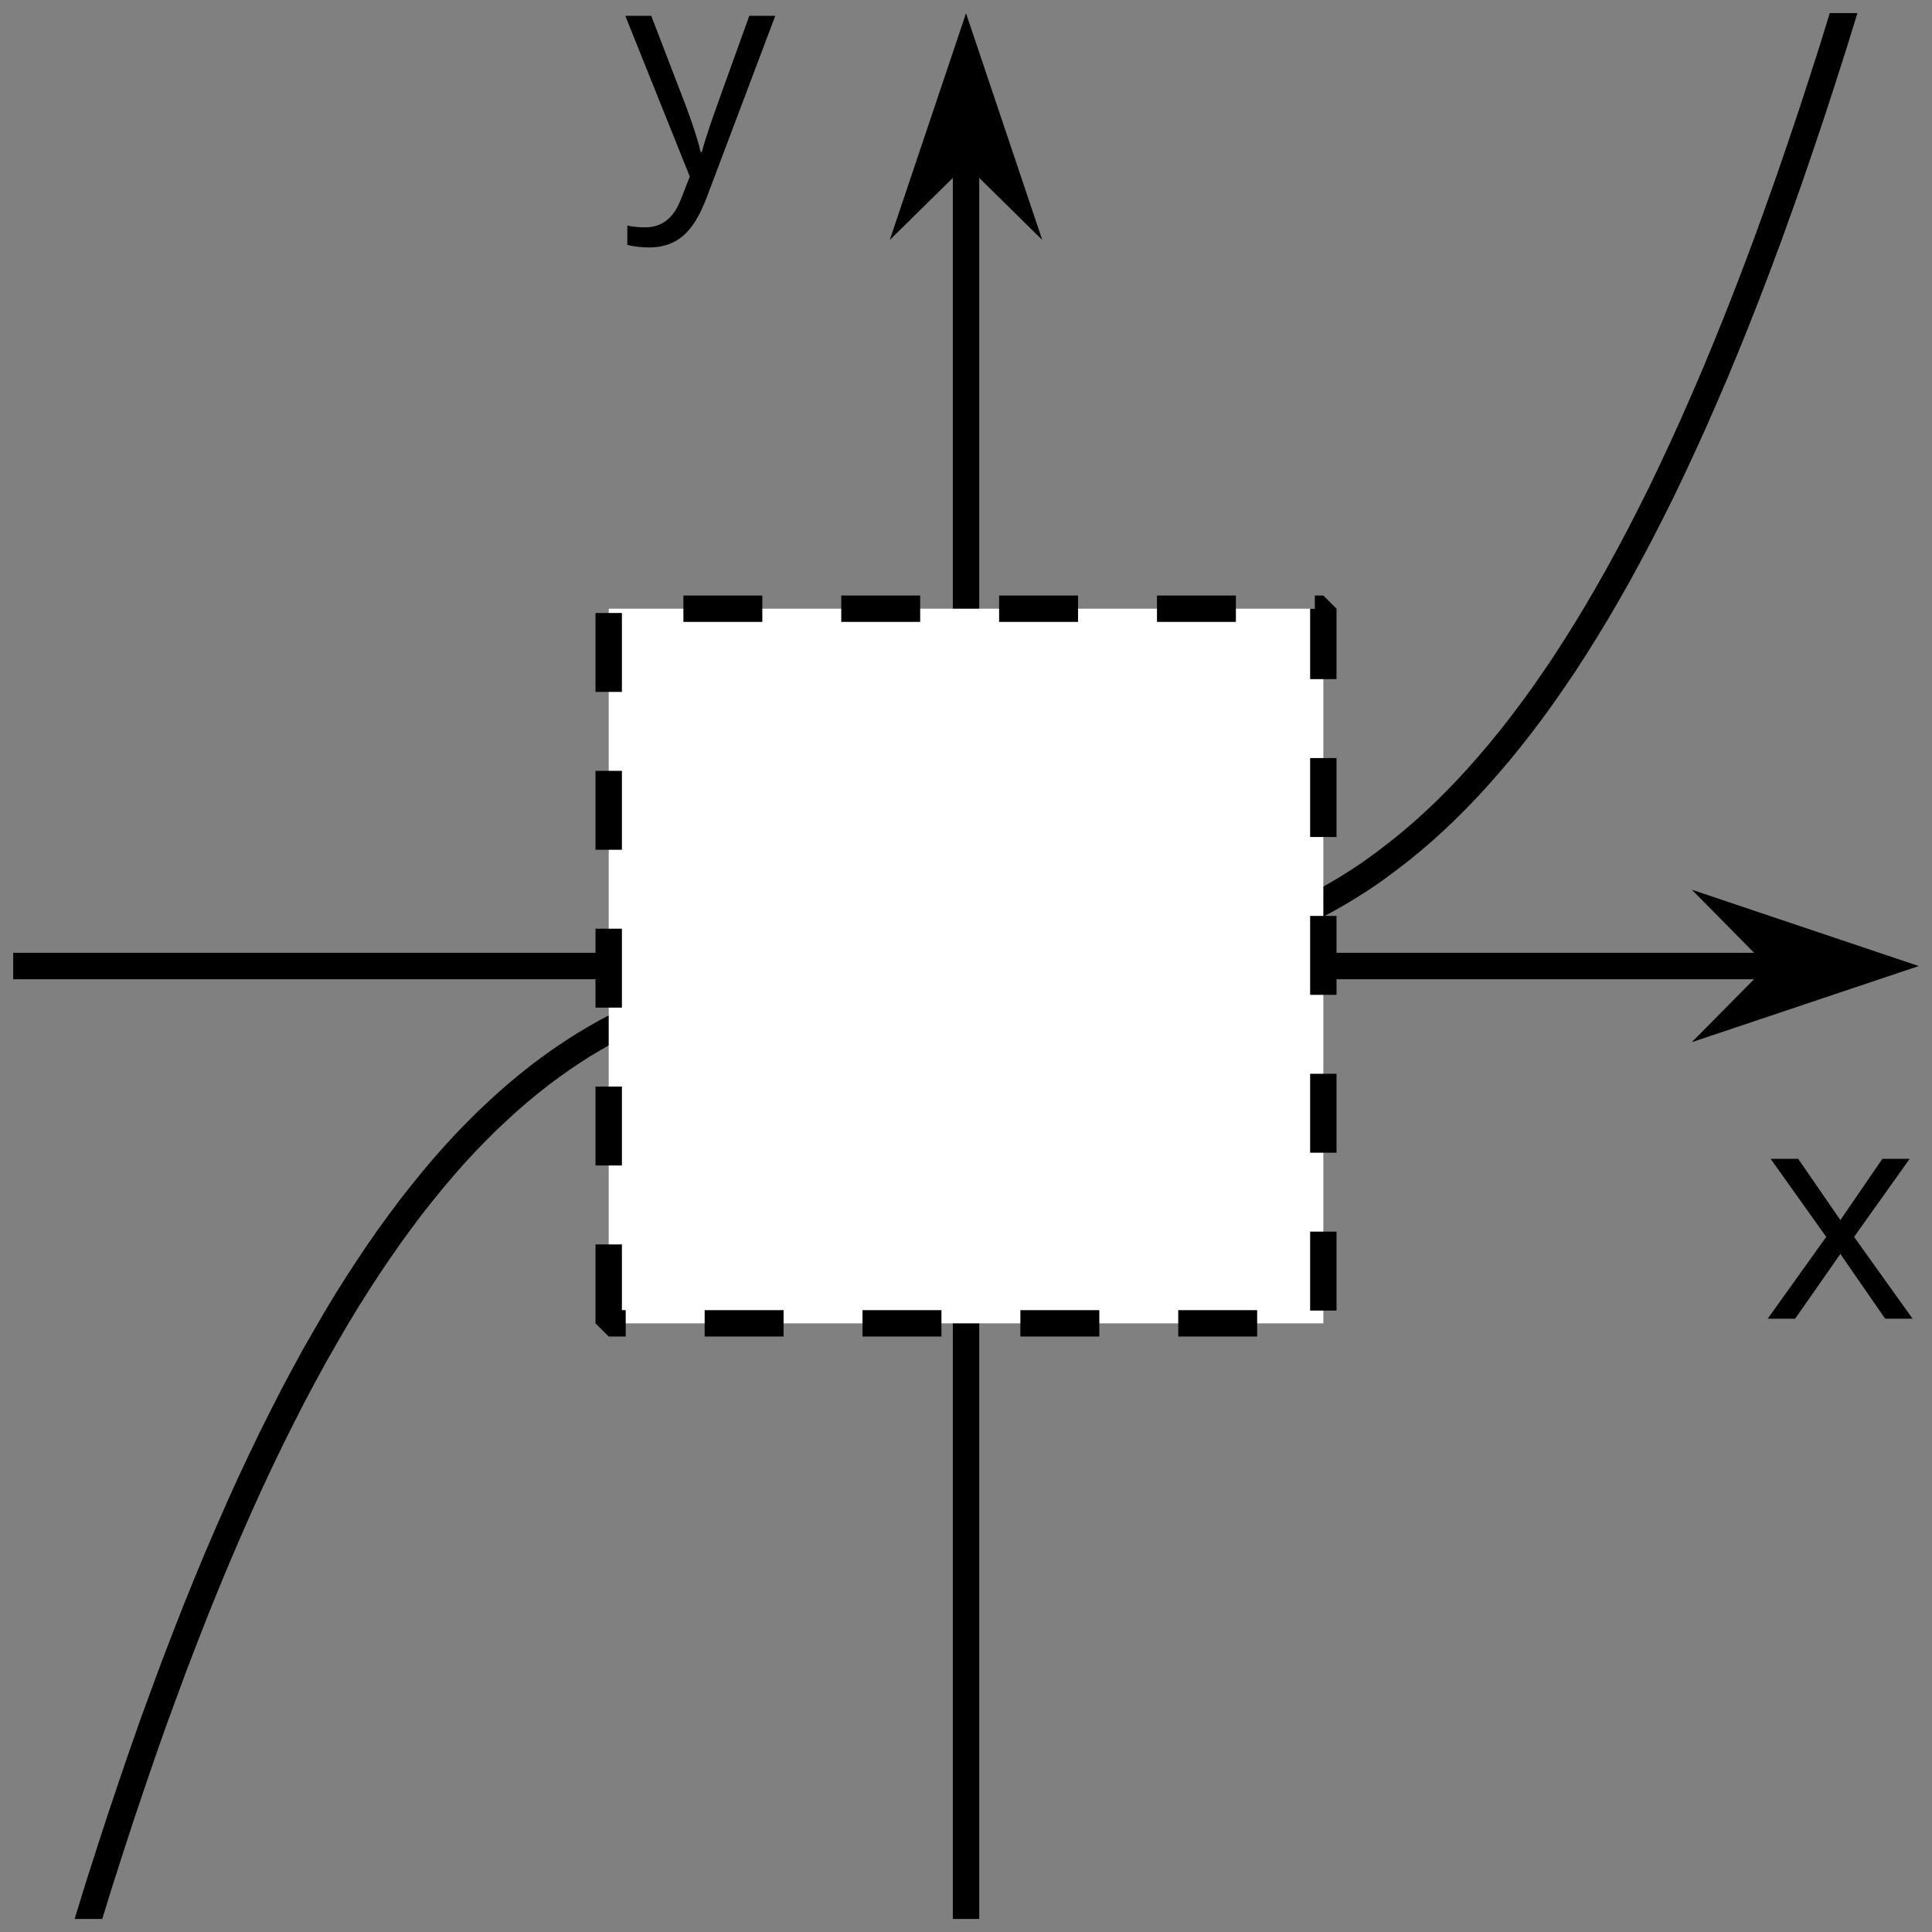 <?xml version='1.0' encoding='UTF-8'?>
<!-- This file was generated by dvisvgm 2.1.3 -->
<svg height='73.165pt' version='1.1' viewBox='-72 -72 73.162 73.165' width='73.162pt' xmlns='http://www.w3.org/2000/svg' xmlns:xlink='http://www.w3.org/1999/xlink'>
<rect x="-72" y="-72" width="73.162" height="73.165" fill="#808080" stroke="none"/>
<defs>
<clipPath id='clip1'>
<path d='M-71.5 0.668H0.664V-71.504H-71.5Z'/>
</clipPath>
<path d='M2.431 -3.099L0.215 0H1.254L2.967 -2.453L4.663 0H5.702L3.486 -3.099L5.591 -6.055H4.558L2.967 -3.735L1.37 -6.055H0.326L2.431 -3.099Z' id='g1-88'/>
<path d='M0.011 -6.055L2.453 0.033L2.116 0.895C1.845 1.602 1.398 1.956 0.768 1.956C0.519 1.956 0.293 1.934 0.088 1.89V2.624C0.359 2.685 0.635 2.718 0.917 2.718C1.42 2.718 1.84 2.575 2.188 2.287C2.53 2.006 2.829 1.519 3.088 0.84L5.691 -6.055H4.707C3.862 -3.713 3.359 -2.315 3.204 -1.856C3.055 -1.403 2.956 -1.083 2.906 -0.895H2.862C2.79 -1.243 2.613 -1.812 2.32 -2.602L0.994 -6.055H0.011Z' id='g1-89'/>
</defs>
<g id='page1'>
<path d='M-71.5 -35.418H-4.629' fill='none' stroke='#000000' stroke-linejoin='bevel' stroke-miterlimit='10.037' stroke-width='1'/>
<path d='M-0.91 -35.418L-6.102 -37.164L-4.379 -35.418L-6.102 -33.676Z'/>
<path d='M-0.91 -35.418L-6.102 -37.164L-4.379 -35.418L-6.102 -33.676Z' fill='none' stroke='#000000' stroke-miterlimit='10.037' stroke-width='1'/>
<path d='M-35.418 0.668V-66.211' fill='none' stroke='#000000' stroke-linejoin='bevel' stroke-miterlimit='10.037' stroke-width='1'/>
<path d='M-35.418 -69.93L-37.164 -64.738L-35.418 -66.457L-33.672 -64.738Z'/>
<path d='M-35.418 -69.93L-37.164 -64.738L-35.418 -66.457L-33.672 -64.738Z' fill='none' stroke='#000000' stroke-miterlimit='10.037' stroke-width='1'/>
<path clip-path='url(#clip1)' d='M-76.012 30.344L-75.605 28.383L-75.195 26.461L-74.789 24.574L-74.379 22.73L-73.973 20.922L-73.562 19.152L-73.156 17.418L-72.75 15.723L-72.34 14.066L-71.934 12.441L-71.523 10.855L-71.117 9.305L-70.707 7.789L-70.301 6.309L-69.891 4.863L-69.484 3.449L-69.078 2.07L-68.668 0.723L-68.262 -0.594L-67.852 -1.875L-67.445 -3.125L-67.035 -4.344L-66.629 -5.531L-66.223 -6.688L-65.812 -7.812L-65.406 -8.91L-64.996 -9.977L-64.59 -11.016L-64.18 -12.027L-63.773 -13.008L-63.363 -13.961L-62.957 -14.887L-62.551 -15.785L-62.141 -16.66L-61.734 -17.504L-61.324 -18.324L-60.918 -19.121L-60.508 -19.891L-60.102 -20.637L-59.691 -21.355L-59.285 -22.055L-58.879 -22.727L-58.469 -23.379L-58.062 -24.004L-57.652 -24.613L-57.246 -25.195L-56.836 -25.758L-56.43 -26.301L-56.02 -26.82L-55.613 -27.32L-55.207 -27.801L-54.797 -28.266L-54.391 -28.707L-53.98 -29.129L-53.574 -29.535L-53.164 -29.922L-52.758 -30.293L-52.348 -30.648L-51.941 -30.984L-51.535 -31.305L-51.125 -31.609L-50.719 -31.898L-50.309 -32.172L-49.902 -32.434L-49.492 -32.676L-49.086 -32.91L-48.676 -33.125L-48.27 -33.332L-47.863 -33.523L-47.453 -33.703L-47.047 -33.875L-46.637 -34.031L-46.23 -34.176L-45.82 -34.312L-45.414 -34.438L-45.004 -34.551L-44.598 -34.656L-44.191 -34.754L-43.781 -34.844L-43.375 -34.922L-42.965 -34.996L-42.559 -35.062L-42.148 -35.117L-41.742 -35.172L-41.332 -35.215L-40.926 -35.254L-40.52 -35.289L-40.109 -35.316L-39.703 -35.34L-39.293 -35.363L-38.887 -35.379L-38.477 -35.391L-38.07 -35.398L-37.66 -35.406L-37.254 -35.414H-36.848L-36.438 -35.418H-36.031H-35.621H-35.215H-34.805H-34.398L-33.988 -35.422L-33.582 -35.426L-33.176 -35.43L-32.766 -35.438L-32.359 -35.445L-31.949 -35.461L-31.543 -35.477L-31.133 -35.496L-30.727 -35.52L-30.316 -35.551L-29.91 -35.582L-29.504 -35.621L-29.094 -35.668L-28.688 -35.719L-28.277 -35.777L-27.871 -35.84L-27.461 -35.914L-27.055 -35.992L-26.648 -36.082L-26.238 -36.18L-25.832 -36.285L-25.422 -36.402L-25.016 -36.527L-24.605 -36.66L-24.199 -36.809L-23.789 -36.965L-23.383 -37.133L-22.977 -37.312L-22.566 -37.504L-22.16 -37.711L-21.75 -37.93L-21.344 -38.16L-20.934 -38.406L-20.527 -38.664L-20.117 -38.938L-19.711 -39.23L-19.305 -39.535L-18.895 -39.855L-18.488 -40.191L-18.078 -40.543L-17.672 -40.914L-17.262 -41.301L-16.855 -41.707L-16.445 -42.133L-16.039 -42.574L-15.633 -43.035L-15.223 -43.516L-14.816 -44.016L-14.406 -44.539L-14 -45.078L-13.59 -45.641L-13.184 -46.227L-12.773 -46.832L-12.367 -47.461L-11.961 -48.109L-11.551 -48.785L-11.145 -49.48L-10.734 -50.203L-10.328 -50.949L-9.918 -51.719L-9.512 -52.512L-9.101 -53.332L-8.695 -54.18L-8.289 -55.051L-7.879 -55.953L-7.473 -56.879L-7.062 -57.832L-6.656 -58.812L-6.246 -59.824L-5.84 -60.859L-5.43 -61.93L-5.023 -63.023L-4.617 -64.152L-4.207 -65.309L-3.801 -66.496L-3.391 -67.715L-2.984 -68.965L-2.574 -70.246L-2.168 -71.562L-1.758 -72.906L-1.351 -74.289L-0.945 -75.699L-0.535 -77.148L-0.129 -78.629L0.281 -80.144L0.688 -81.695L1.098 -83.281L1.504 -84.906L1.914 -86.562L2.32 -88.257L2.727 -89.992L3.137 -91.761L3.543 -93.57L3.953 -95.414L4.359 -97.3L4.77 -99.222L5.176 -101.183' fill='none' stroke='#000000' stroke-linejoin='bevel' stroke-miterlimit='10.037' stroke-width='1'/>
<path clip-path='url(#clip1)' d='M-48.949 -21.887V-48.949H-21.887V-21.887Z' fill='#ffffff'/>
<path clip-path='url(#clip1)' d='M-48.949 -21.887V-48.949H-21.887V-21.887Z' fill='none' stroke='#000000' stroke-dasharray='2.989,2.989' stroke-linejoin='bevel' stroke-miterlimit='10.037' stroke-width='1'/>
<g transform='matrix(1 0 0 1 70.239 -51.91)'>
<use x='-75.514' xlink:href='#g1-88' y='29.848'/>
</g>
<g transform='matrix(1 0 0 1 27.182 -95.195)'>
<use x='-75.514' xlink:href='#g1-89' y='29.848'/>
</g>
</g>
</svg>